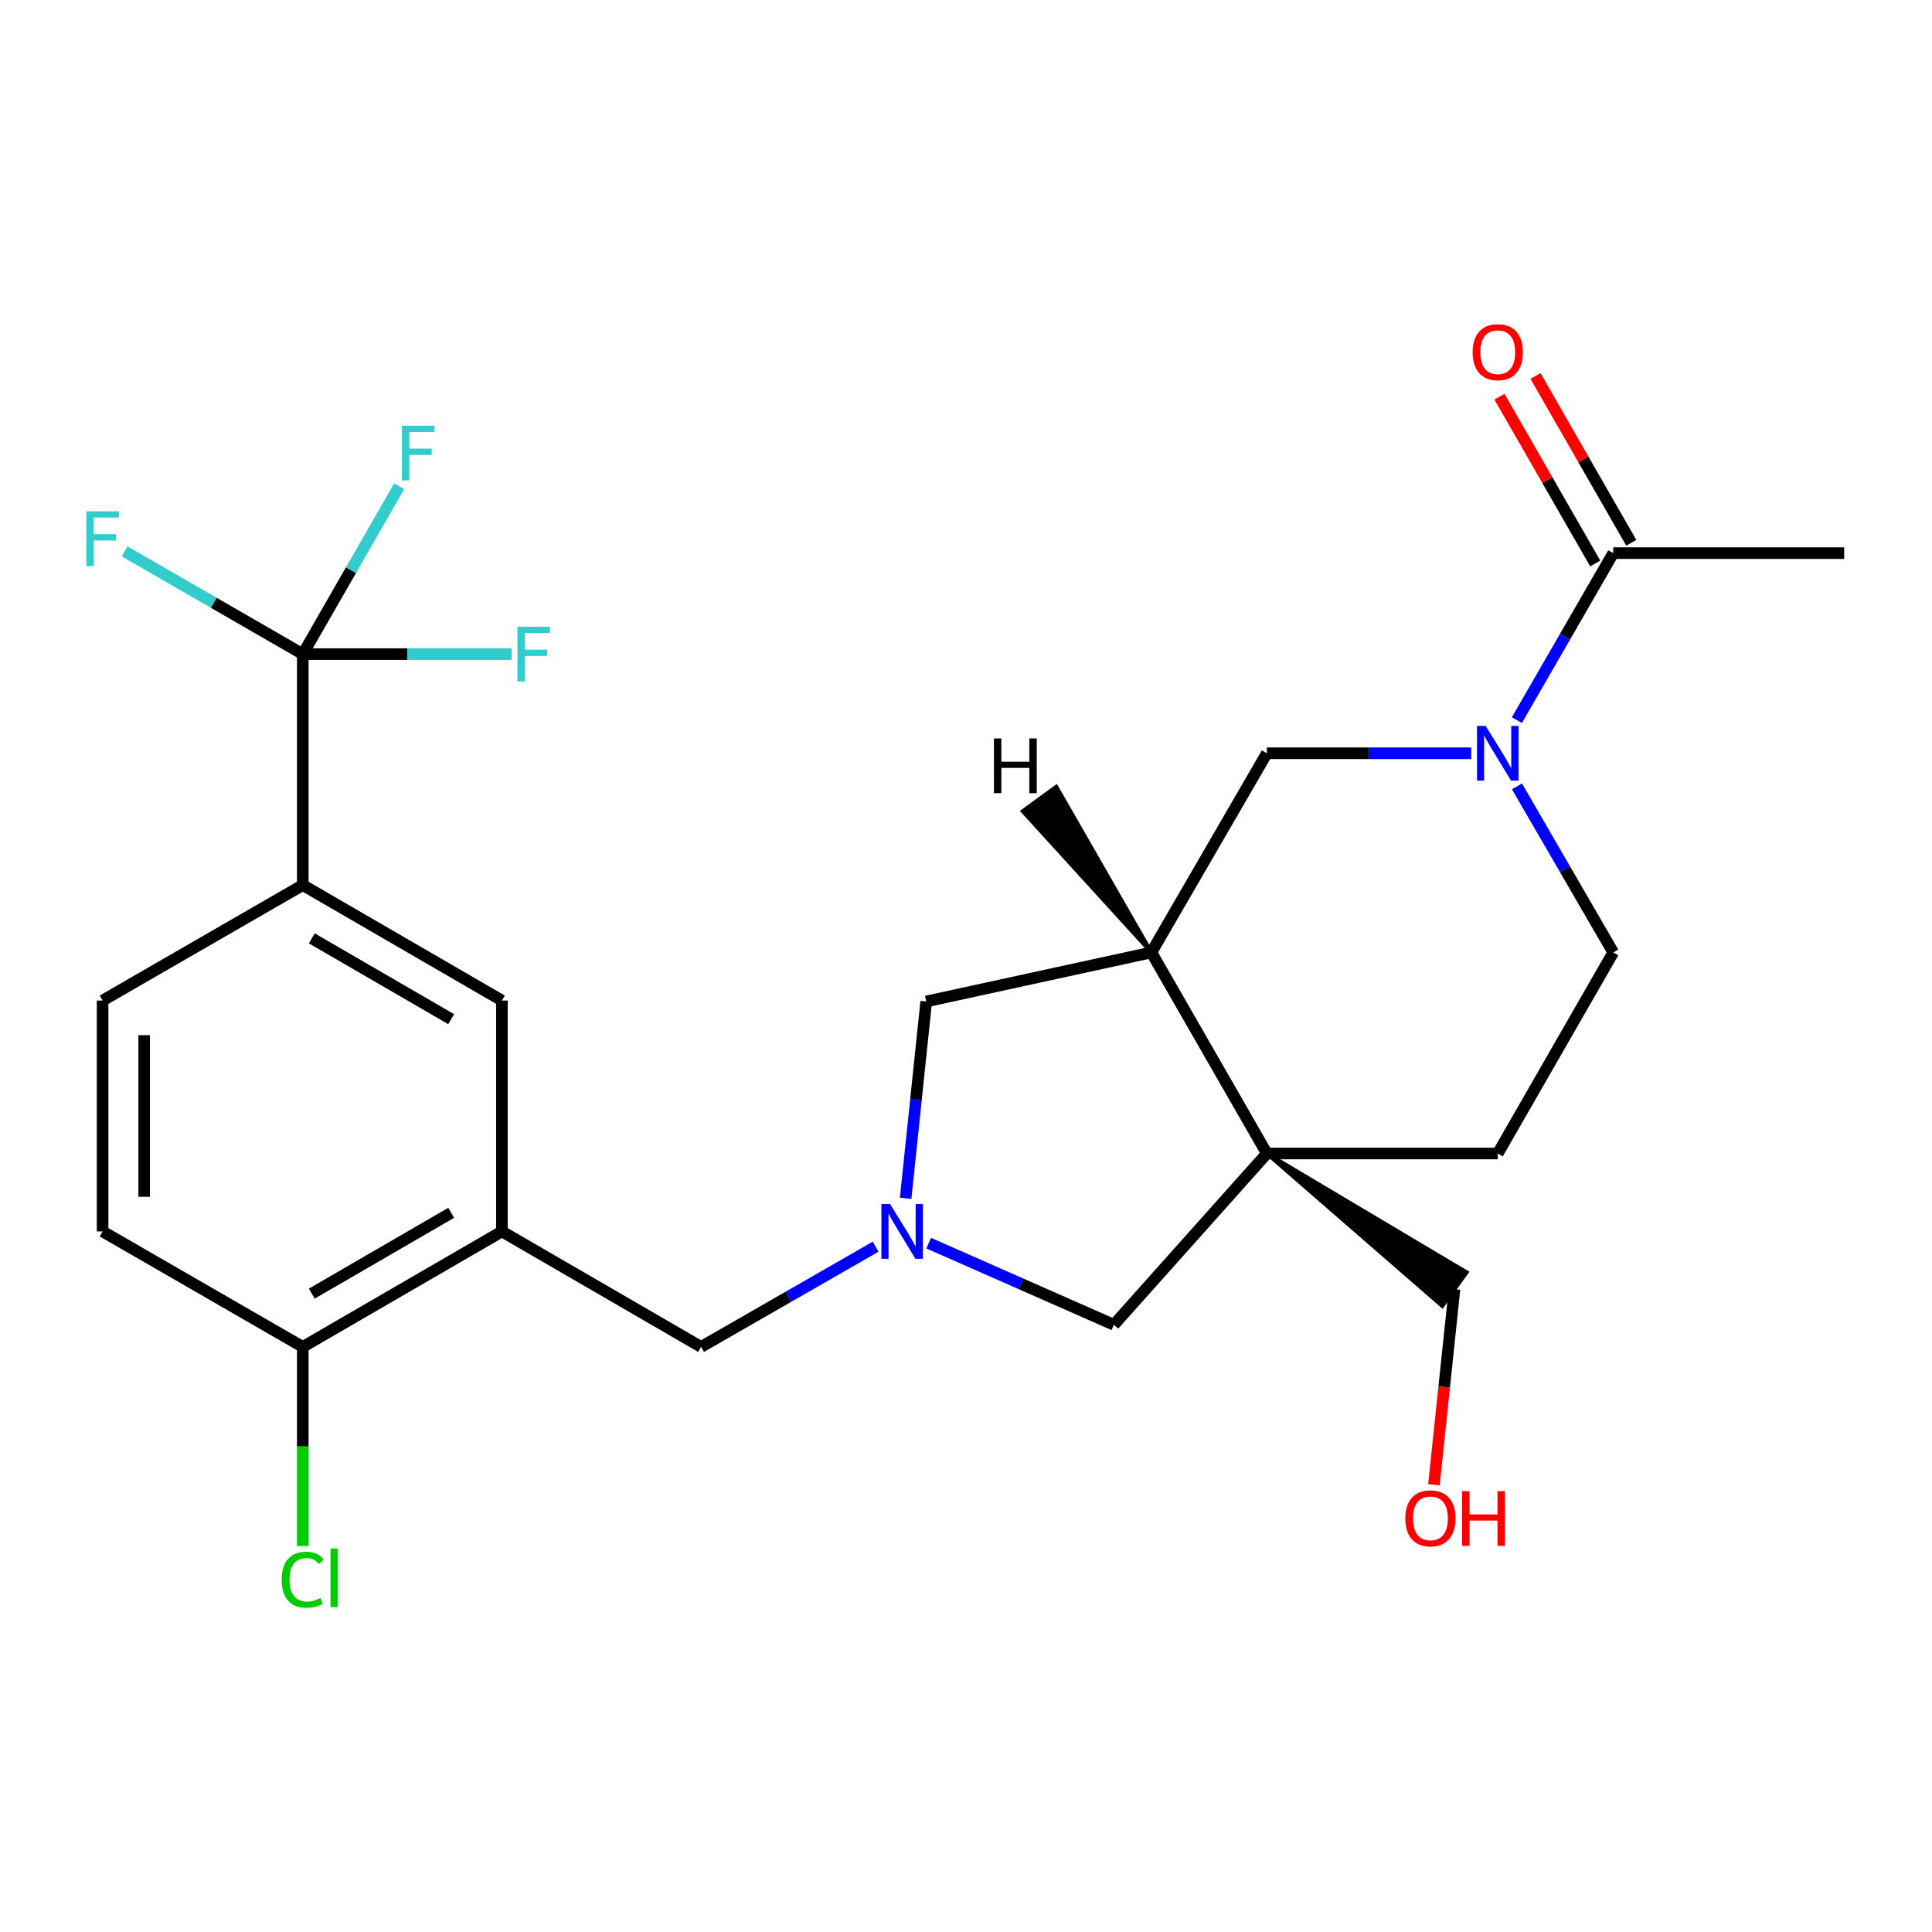 <?xml version='1.0' encoding='iso-8859-1'?>
<svg version='1.1' baseProfile='full'
              xmlns='http://www.w3.org/2000/svg'
                      xmlns:rdkit='http://www.rdkit.org/xml'
                      xmlns:xlink='http://www.w3.org/1999/xlink'
                  xml:space='preserve'
width='1000px' height='1000px' viewBox='0 0 1000 1000'>
<!-- END OF HEADER -->
<rect style='opacity:1.0;fill:#FFFFFF;stroke:none' width='1000' height='1000' x='0' y='0'> </rect>
<path class='bond-2' d='M 655.724,597.048 L 595.955,492.978' style='fill:none;fill-rule:evenodd;stroke:#000000;stroke-width:6px;stroke-linecap:butt;stroke-linejoin:miter;stroke-opacity:1' />
<path class='bond-8' d='M 655.724,597.048 L 576.542,685.71' style='fill:none;fill-rule:evenodd;stroke:#000000;stroke-width:6px;stroke-linecap:butt;stroke-linejoin:miter;stroke-opacity:1' />
<path class='bond-13' d='M 655.724,597.048 L 775.238,597.048' style='fill:none;fill-rule:evenodd;stroke:#000000;stroke-width:6px;stroke-linecap:butt;stroke-linejoin:miter;stroke-opacity:1' />
<path class='bond-21' d='M 655.724,597.048 L 746.532,675.995 L 759.141,658.559 Z' style='fill:#000000;fill-rule:evenodd;fill-opacity:1;stroke:#000000;stroke-width:2px;stroke-linecap:butt;stroke-linejoin:miter;stroke-opacity:1;' />
<path class='bond-0' d='M 785.177,407.028 L 810.098,450.003' style='fill:none;fill-rule:evenodd;stroke:#0000FF;stroke-width:6px;stroke-linecap:butt;stroke-linejoin:miter;stroke-opacity:1' />
<path class='bond-0' d='M 810.098,450.003 L 835.019,492.978' style='fill:none;fill-rule:evenodd;stroke:#000000;stroke-width:6px;stroke-linecap:butt;stroke-linejoin:miter;stroke-opacity:1' />
<path class='bond-5' d='M 785.135,372.739 L 810.077,329.518' style='fill:none;fill-rule:evenodd;stroke:#0000FF;stroke-width:6px;stroke-linecap:butt;stroke-linejoin:miter;stroke-opacity:1' />
<path class='bond-5' d='M 810.077,329.518 L 835.019,286.297' style='fill:none;fill-rule:evenodd;stroke:#000000;stroke-width:6px;stroke-linecap:butt;stroke-linejoin:miter;stroke-opacity:1' />
<path class='bond-26' d='M 761.51,389.889 L 708.617,389.889' style='fill:none;fill-rule:evenodd;stroke:#0000FF;stroke-width:6px;stroke-linecap:butt;stroke-linejoin:miter;stroke-opacity:1' />
<path class='bond-26' d='M 708.617,389.889 L 655.724,389.889' style='fill:none;fill-rule:evenodd;stroke:#000000;stroke-width:6px;stroke-linecap:butt;stroke-linejoin:miter;stroke-opacity:1' />
<path class='bond-1' d='M 480.695,643.448 L 528.619,664.579' style='fill:none;fill-rule:evenodd;stroke:#0000FF;stroke-width:6px;stroke-linecap:butt;stroke-linejoin:miter;stroke-opacity:1' />
<path class='bond-1' d='M 528.619,664.579 L 576.542,685.71' style='fill:none;fill-rule:evenodd;stroke:#000000;stroke-width:6px;stroke-linecap:butt;stroke-linejoin:miter;stroke-opacity:1' />
<path class='bond-10' d='M 453.221,645.283 L 408.05,671.222' style='fill:none;fill-rule:evenodd;stroke:#0000FF;stroke-width:6px;stroke-linecap:butt;stroke-linejoin:miter;stroke-opacity:1' />
<path class='bond-10' d='M 408.05,671.222 L 362.88,697.162' style='fill:none;fill-rule:evenodd;stroke:#000000;stroke-width:6px;stroke-linecap:butt;stroke-linejoin:miter;stroke-opacity:1' />
<path class='bond-25' d='M 468.756,620.24 L 474.087,569.298' style='fill:none;fill-rule:evenodd;stroke:#0000FF;stroke-width:6px;stroke-linecap:butt;stroke-linejoin:miter;stroke-opacity:1' />
<path class='bond-25' d='M 474.087,569.298 L 479.417,518.356' style='fill:none;fill-rule:evenodd;stroke:#000000;stroke-width:6px;stroke-linecap:butt;stroke-linejoin:miter;stroke-opacity:1' />
<path class='bond-6' d='M 595.955,492.978 L 655.724,389.889' style='fill:none;fill-rule:evenodd;stroke:#000000;stroke-width:6px;stroke-linecap:butt;stroke-linejoin:miter;stroke-opacity:1' />
<path class='bond-11' d='M 595.955,492.978 L 479.417,518.356' style='fill:none;fill-rule:evenodd;stroke:#000000;stroke-width:6px;stroke-linecap:butt;stroke-linejoin:miter;stroke-opacity:1' />
<path class='bond-28' d='M 595.955,492.978 L 546.734,407.192 L 529.346,419.867 Z' style='fill:#000000;fill-rule:evenodd;fill-opacity:1;stroke:#000000;stroke-width:2px;stroke-linecap:butt;stroke-linejoin:miter;stroke-opacity:1;' />
<path class='bond-3' d='M 156.712,338.571 L 156.712,458.109' style='fill:none;fill-rule:evenodd;stroke:#000000;stroke-width:6px;stroke-linecap:butt;stroke-linejoin:miter;stroke-opacity:1' />
<path class='bond-18' d='M 156.712,338.571 L 181.664,295.122' style='fill:none;fill-rule:evenodd;stroke:#000000;stroke-width:6px;stroke-linecap:butt;stroke-linejoin:miter;stroke-opacity:1' />
<path class='bond-18' d='M 181.664,295.122 L 206.615,251.673' style='fill:none;fill-rule:evenodd;stroke:#33CCCC;stroke-width:6px;stroke-linecap:butt;stroke-linejoin:miter;stroke-opacity:1' />
<path class='bond-19' d='M 156.712,338.571 L 210.771,338.571' style='fill:none;fill-rule:evenodd;stroke:#000000;stroke-width:6px;stroke-linecap:butt;stroke-linejoin:miter;stroke-opacity:1' />
<path class='bond-19' d='M 210.771,338.571 L 264.83,338.571' style='fill:none;fill-rule:evenodd;stroke:#33CCCC;stroke-width:6px;stroke-linecap:butt;stroke-linejoin:miter;stroke-opacity:1' />
<path class='bond-20' d='M 156.712,338.571 L 110.615,311.983' style='fill:none;fill-rule:evenodd;stroke:#000000;stroke-width:6px;stroke-linecap:butt;stroke-linejoin:miter;stroke-opacity:1' />
<path class='bond-20' d='M 110.615,311.983 L 64.519,285.395' style='fill:none;fill-rule:evenodd;stroke:#33CCCC;stroke-width:6px;stroke-linecap:butt;stroke-linejoin:miter;stroke-opacity:1' />
<path class='bond-4' d='M 259.79,637.392 L 362.88,697.162' style='fill:none;fill-rule:evenodd;stroke:#000000;stroke-width:6px;stroke-linecap:butt;stroke-linejoin:miter;stroke-opacity:1' />
<path class='bond-9' d='M 259.79,637.392 L 259.79,517.878' style='fill:none;fill-rule:evenodd;stroke:#000000;stroke-width:6px;stroke-linecap:butt;stroke-linejoin:miter;stroke-opacity:1' />
<path class='bond-12' d='M 259.79,637.392 L 156.712,697.162' style='fill:none;fill-rule:evenodd;stroke:#000000;stroke-width:6px;stroke-linecap:butt;stroke-linejoin:miter;stroke-opacity:1' />
<path class='bond-12' d='M 233.535,627.744 L 161.381,669.582' style='fill:none;fill-rule:evenodd;stroke:#000000;stroke-width:6px;stroke-linecap:butt;stroke-linejoin:miter;stroke-opacity:1' />
<path class='bond-15' d='M 844.348,280.939 L 819.558,237.778' style='fill:none;fill-rule:evenodd;stroke:#000000;stroke-width:6px;stroke-linecap:butt;stroke-linejoin:miter;stroke-opacity:1' />
<path class='bond-15' d='M 819.558,237.778 L 794.769,194.618' style='fill:none;fill-rule:evenodd;stroke:#FF0000;stroke-width:6px;stroke-linecap:butt;stroke-linejoin:miter;stroke-opacity:1' />
<path class='bond-15' d='M 825.69,291.655 L 800.9,248.495' style='fill:none;fill-rule:evenodd;stroke:#000000;stroke-width:6px;stroke-linecap:butt;stroke-linejoin:miter;stroke-opacity:1' />
<path class='bond-15' d='M 800.9,248.495 L 776.11,205.334' style='fill:none;fill-rule:evenodd;stroke:#FF0000;stroke-width:6px;stroke-linecap:butt;stroke-linejoin:miter;stroke-opacity:1' />
<path class='bond-24' d='M 835.019,286.297 L 954.545,286.297' style='fill:none;fill-rule:evenodd;stroke:#000000;stroke-width:6px;stroke-linecap:butt;stroke-linejoin:miter;stroke-opacity:1' />
<path class='bond-7' d='M 156.712,458.109 L 259.79,517.878' style='fill:none;fill-rule:evenodd;stroke:#000000;stroke-width:6px;stroke-linecap:butt;stroke-linejoin:miter;stroke-opacity:1' />
<path class='bond-7' d='M 161.381,485.689 L 233.535,527.527' style='fill:none;fill-rule:evenodd;stroke:#000000;stroke-width:6px;stroke-linecap:butt;stroke-linejoin:miter;stroke-opacity:1' />
<path class='bond-27' d='M 156.712,458.109 L 53.109,517.878' style='fill:none;fill-rule:evenodd;stroke:#000000;stroke-width:6px;stroke-linecap:butt;stroke-linejoin:miter;stroke-opacity:1' />
<path class='bond-17' d='M 156.712,697.162 L 53.109,637.392' style='fill:none;fill-rule:evenodd;stroke:#000000;stroke-width:6px;stroke-linecap:butt;stroke-linejoin:miter;stroke-opacity:1' />
<path class='bond-22' d='M 156.712,697.162 L 156.712,748.695' style='fill:none;fill-rule:evenodd;stroke:#000000;stroke-width:6px;stroke-linecap:butt;stroke-linejoin:miter;stroke-opacity:1' />
<path class='bond-22' d='M 156.712,748.695 L 156.712,800.228' style='fill:none;fill-rule:evenodd;stroke:#00CC00;stroke-width:6px;stroke-linecap:butt;stroke-linejoin:miter;stroke-opacity:1' />
<path class='bond-14' d='M 775.238,597.048 L 835.019,492.978' style='fill:none;fill-rule:evenodd;stroke:#000000;stroke-width:6px;stroke-linecap:butt;stroke-linejoin:miter;stroke-opacity:1' />
<path class='bond-16' d='M 53.109,517.878 L 53.109,637.392' style='fill:none;fill-rule:evenodd;stroke:#000000;stroke-width:6px;stroke-linecap:butt;stroke-linejoin:miter;stroke-opacity:1' />
<path class='bond-16' d='M 74.625,535.805 L 74.625,619.465' style='fill:none;fill-rule:evenodd;stroke:#000000;stroke-width:6px;stroke-linecap:butt;stroke-linejoin:miter;stroke-opacity:1' />
<path class='bond-23' d='M 752.837,667.277 L 747.518,717.894' style='fill:none;fill-rule:evenodd;stroke:#000000;stroke-width:6px;stroke-linecap:butt;stroke-linejoin:miter;stroke-opacity:1' />
<path class='bond-23' d='M 747.518,717.894 L 742.199,768.511' style='fill:none;fill-rule:evenodd;stroke:#FF0000;stroke-width:6px;stroke-linecap:butt;stroke-linejoin:miter;stroke-opacity:1' />
<path  class='atom-1' d='M 768.978 375.729
L 778.258 390.729
Q 779.178 392.209, 780.658 394.889
Q 782.138 397.569, 782.218 397.729
L 782.218 375.729
L 785.978 375.729
L 785.978 404.049
L 782.098 404.049
L 772.138 387.649
Q 770.978 385.729, 769.738 383.529
Q 768.538 381.329, 768.178 380.649
L 768.178 404.049
L 764.498 404.049
L 764.498 375.729
L 768.978 375.729
' fill='#0000FF'/>
<path  class='atom-2' d='M 460.701 623.232
L 469.981 638.232
Q 470.901 639.712, 472.381 642.392
Q 473.861 645.072, 473.941 645.232
L 473.941 623.232
L 477.701 623.232
L 477.701 651.552
L 473.821 651.552
L 463.861 635.152
Q 462.701 633.232, 461.461 631.032
Q 460.261 628.832, 459.901 628.152
L 459.901 651.552
L 456.221 651.552
L 456.221 623.232
L 460.701 623.232
' fill='#0000FF'/>
<path  class='atom-16' d='M 762.238 182.295
Q 762.238 175.495, 765.598 171.695
Q 768.958 167.895, 775.238 167.895
Q 781.518 167.895, 784.878 171.695
Q 788.238 175.495, 788.238 182.295
Q 788.238 189.175, 784.838 193.095
Q 781.438 196.975, 775.238 196.975
Q 768.998 196.975, 765.598 193.095
Q 762.238 189.215, 762.238 182.295
M 775.238 193.775
Q 779.558 193.775, 781.878 190.895
Q 784.238 187.975, 784.238 182.295
Q 784.238 176.735, 781.878 173.935
Q 779.558 171.095, 775.238 171.095
Q 770.918 171.095, 768.558 173.895
Q 766.238 176.695, 766.238 182.295
Q 766.238 188.015, 768.558 190.895
Q 770.918 193.775, 775.238 193.775
' fill='#FF0000'/>
<path  class='atom-19' d='M 208.049 220.353
L 224.889 220.353
L 224.889 223.593
L 211.849 223.593
L 211.849 232.193
L 223.449 232.193
L 223.449 235.473
L 211.849 235.473
L 211.849 248.673
L 208.049 248.673
L 208.049 220.353
' fill='#33CCCC'/>
<path  class='atom-20' d='M 267.818 324.411
L 284.658 324.411
L 284.658 327.651
L 271.618 327.651
L 271.618 336.251
L 283.218 336.251
L 283.218 339.531
L 271.618 339.531
L 271.618 352.731
L 267.818 352.731
L 267.818 324.411
' fill='#33CCCC'/>
<path  class='atom-21' d='M 44.689 264.654
L 61.529 264.654
L 61.529 267.894
L 48.489 267.894
L 48.489 276.494
L 60.089 276.494
L 60.089 279.774
L 48.489 279.774
L 48.489 292.974
L 44.689 292.974
L 44.689 264.654
' fill='#33CCCC'/>
<path  class='atom-23' d='M 145.792 817.656
Q 145.792 810.616, 149.072 806.936
Q 152.392 803.216, 158.672 803.216
Q 164.512 803.216, 167.632 807.336
L 164.992 809.496
Q 162.712 806.496, 158.672 806.496
Q 154.392 806.496, 152.112 809.376
Q 149.872 812.216, 149.872 817.656
Q 149.872 823.256, 152.192 826.136
Q 154.552 829.016, 159.112 829.016
Q 162.232 829.016, 165.872 827.136
L 166.992 830.136
Q 165.512 831.096, 163.272 831.656
Q 161.032 832.216, 158.552 832.216
Q 152.392 832.216, 149.072 828.456
Q 145.792 824.696, 145.792 817.656
' fill='#00CC00'/>
<path  class='atom-23' d='M 171.072 801.496
L 174.752 801.496
L 174.752 831.856
L 171.072 831.856
L 171.072 801.496
' fill='#00CC00'/>
<path  class='atom-24' d='M 727.381 785.891
Q 727.381 779.091, 730.741 775.291
Q 734.101 771.491, 740.381 771.491
Q 746.661 771.491, 750.021 775.291
Q 753.381 779.091, 753.381 785.891
Q 753.381 792.771, 749.981 796.691
Q 746.581 800.571, 740.381 800.571
Q 734.141 800.571, 730.741 796.691
Q 727.381 792.811, 727.381 785.891
M 740.381 797.371
Q 744.701 797.371, 747.021 794.491
Q 749.381 791.571, 749.381 785.891
Q 749.381 780.331, 747.021 777.531
Q 744.701 774.691, 740.381 774.691
Q 736.061 774.691, 733.701 777.491
Q 731.381 780.291, 731.381 785.891
Q 731.381 791.611, 733.701 794.491
Q 736.061 797.371, 740.381 797.371
' fill='#FF0000'/>
<path  class='atom-24' d='M 756.781 771.811
L 760.621 771.811
L 760.621 783.851
L 775.101 783.851
L 775.101 771.811
L 778.941 771.811
L 778.941 800.131
L 775.101 800.131
L 775.101 787.051
L 760.621 787.051
L 760.621 800.131
L 756.781 800.131
L 756.781 771.811
' fill='#FF0000'/>
<path  class='atom-26' d='M 514.46 382.221
L 518.3 382.221
L 518.3 394.261
L 532.78 394.261
L 532.78 382.221
L 536.62 382.221
L 536.62 410.541
L 532.78 410.541
L 532.78 397.461
L 518.3 397.461
L 518.3 410.541
L 514.46 410.541
L 514.46 382.221
' fill='#000000'/>
</svg>
